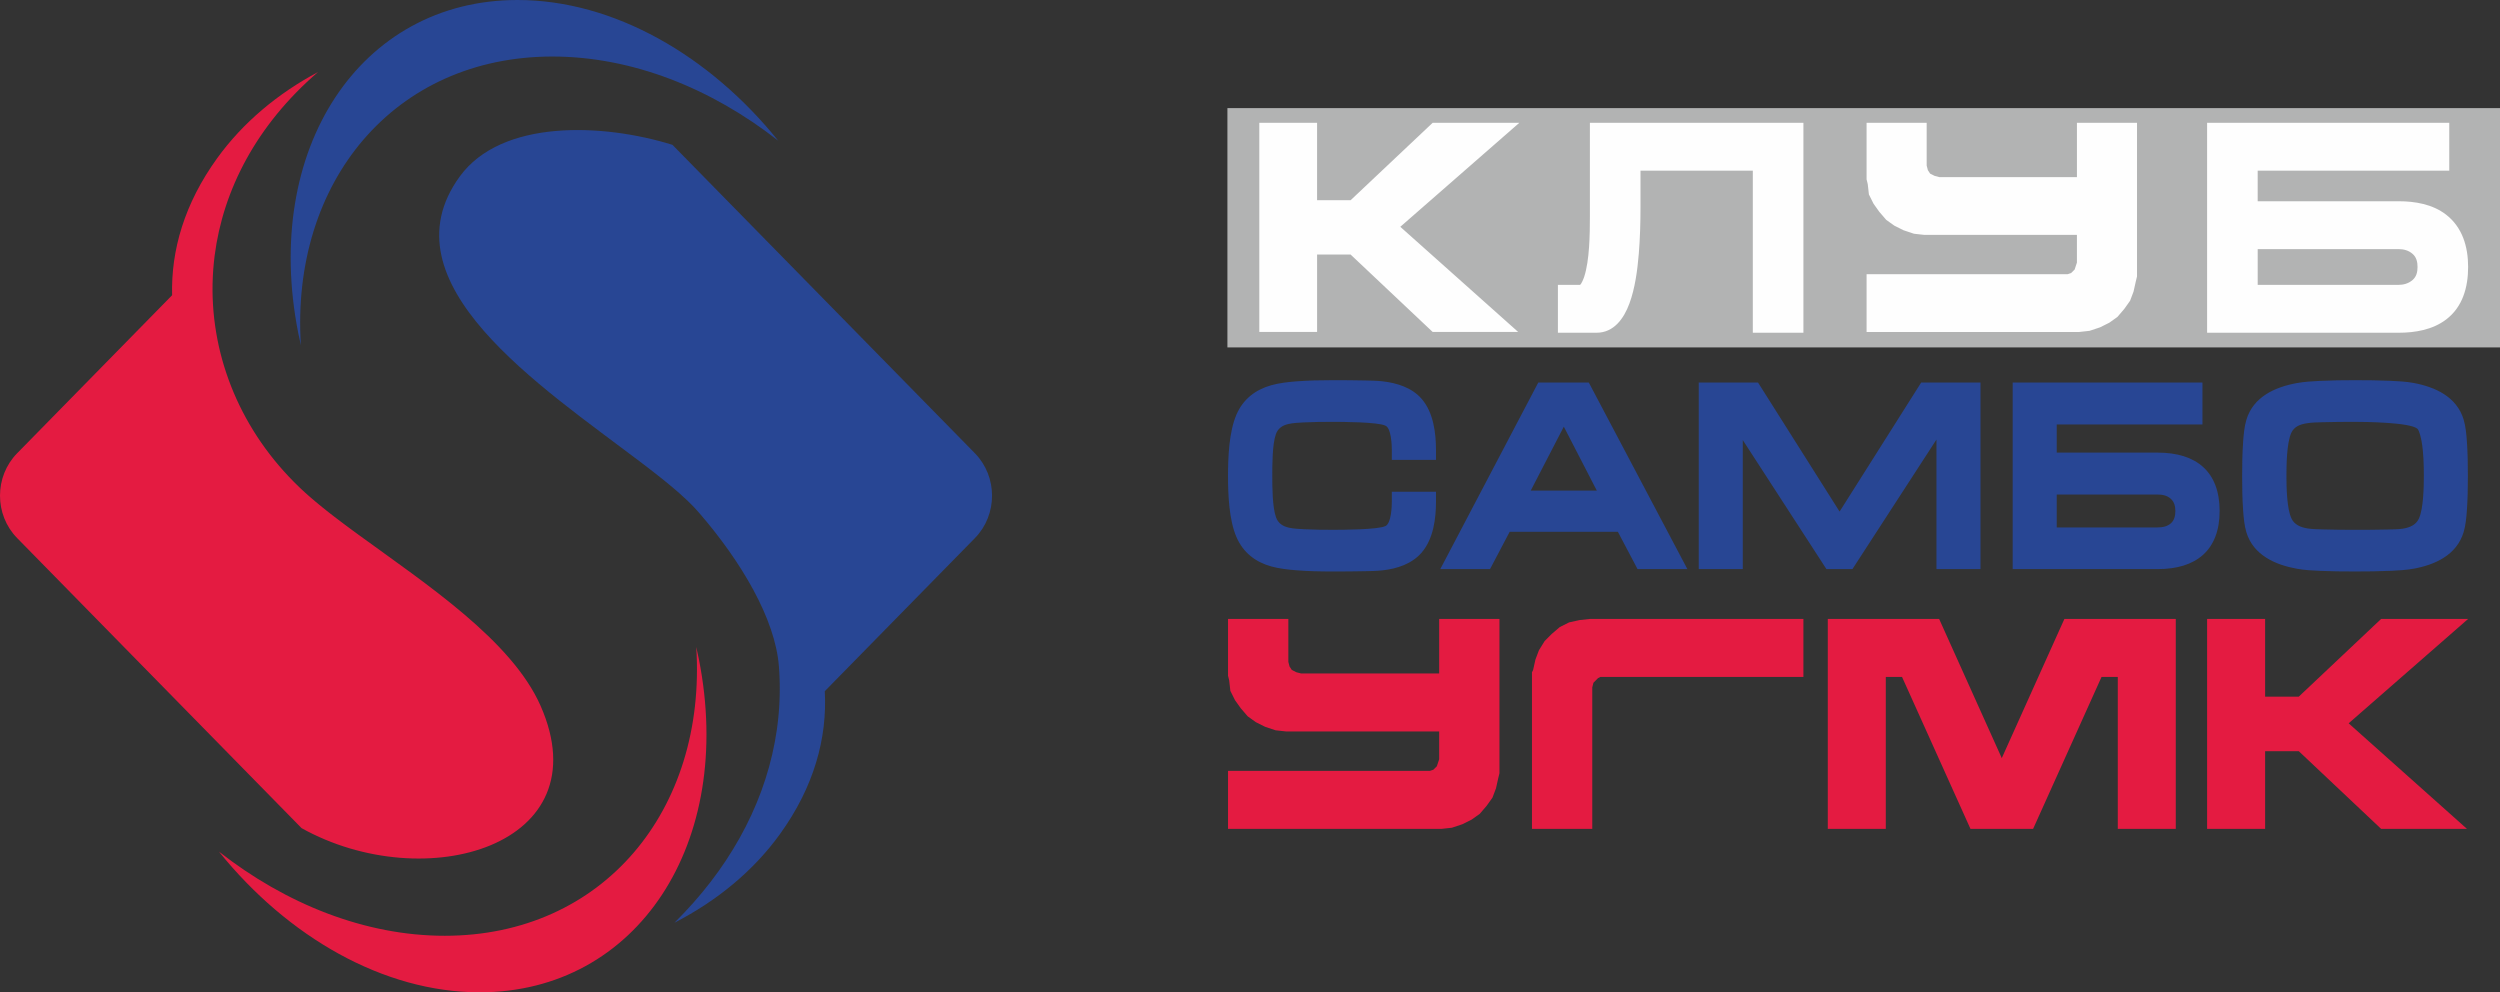 <?xml version="1.0" encoding="UTF-8"?>
<!DOCTYPE svg PUBLIC "-//W3C//DTD SVG 1.1//EN" "http://www.w3.org/Graphics/SVG/1.1/DTD/svg11.dtd">
<!-- Creator: CorelDRAW 2019 (64-Bit) -->
<svg xmlns="http://www.w3.org/2000/svg" xml:space="preserve" width="59.004mm" height="23.42mm" version="1.1" style="shape-rendering:geometricPrecision; text-rendering:geometricPrecision; image-rendering:optimizeQuality; fill-rule:evenodd; clip-rule:evenodd"
viewBox="0 0 4616.89 1832.53"
 xmlns:xlink="http://www.w3.org/1999/xlink"
 xmlns:xodm="http://www.corel.com/coreldraw/odm/2003">
 <rect x="0" y="0" width="4616.89" height="1832.53" fill="#333333" stroke="none"/>
 <defs>
  <style type="text/css">
   <![CDATA[
    .fil3 {fill:#FEFEFE}
    .fil0 {fill:#B2B3B3}
    .fil2 {fill:#E41B41}
    .fil1 {fill:#284694}
   ]]>
  </style>
 </defs>
 <g id="Слой_x0020_1">
  <polygon class="fil0" points="2266.74,199.66 4616.89,199.66 4616.89,641.58 2266.74,641.58 "/>
  <path class="fil1" d="M955.72 0c177.54,0 354.86,102.6 481.41,259.8 -123.44,-96.81 -270.12,-155.41 -416.92,-155.41 -291.45,0 -483.92,230.96 -464.53,533.39 -1.71,-7.49 -3.36,-14.99 -4.85,-22.54 -67.29,-339.78 113.99,-615.24 404.89,-615.24zm484.71 1540.35c-49.47,68.49 -116.78,123.51 -194.92,163.71 97.23,-95.99 162.34,-210.54 185.33,-333.42l-0.01 0.01c1.33,-7.14 2.53,-14.31 3.58,-21.51l0.31 -2.16c0.61,-4.32 1.17,-8.65 1.68,-12.99l0.25 -2.17 0.24 -2.18 0.45 -4.34 0.21 -2.18c0.19,-1.97 0.38,-3.94 0.54,-5.91l0.05 -0.63 0.18 -2.18 0.32 -4.23 0.02 -0.14 0.15 -2.18 0.14 -2.19 0.21 -3.47 0.24 -4.55 0.14 -3.02 0.16 -4.3 0.08 -2.2 0.05 -1.93c0.05,-1.88 0.09,-3.75 0.13,-5.63l0.02 -1.71c0.03,-2.12 0.05,-4.23 0.05,-6.36l0 -1.97c0,-2.18 -0.02,-4.34 -0.05,-6.52l-0.02 -1.26c-0.04,-2.33 -0.09,-4.66 -0.16,-6.99l-0.02 -0.59 -0.01 -0.14 -0.02 -0.35c-0.07,-2.52 -0.17,-5.03 -0.29,-7.55l-0.01 -0.22c-0.12,-2.66 -0.26,-5.33 -0.42,-8l-0.02 -0.23c-0.16,-2.69 -0.35,-5.39 -0.56,-8.08 -6.65,-87.17 -69.25,-193.76 -148.94,-285.37 -5.59,-6.42 -12.01,-13.08 -19.16,-19.92l-0.11 -0.12c-4.61,-4.41 -9.53,-8.93 -14.71,-13.51l-0.48 -0.42 -0.18 -0.16c-2.51,-2.21 -5.08,-4.45 -7.71,-6.71l-0.8 -0.68c-2.62,-2.25 -5.31,-4.51 -8.05,-6.79l-0.6 -0.5c-2.73,-2.27 -5.52,-4.56 -8.36,-6.88l-0.38 -0.31 -0.96 -0.77c-2.5,-2.03 -5.05,-4.08 -7.63,-6.14l-1.89 -1.5 -7.59 -5.99 -1.17 -0.92 -0.8 -0.62c-2.73,-2.14 -5.51,-4.29 -8.3,-6.46l-2.28 -1.77 -7.33 -5.63 -3.75 -2.86 -0.71 -0.54 -2.1 -1.6 -2.1 -1.6c-183.08,-138.97 -476.01,-330.35 -333.42,-526.72 77.16,-106.28 263.98,-98.76 392.91,-58.65l558.52 569.56c42.28,43.11 42.28,113.65 0,156.77l-277.19 282.67c4.69,86.39 -19.72,176.57 -82.79,263.92z"/>
  <path class="fil2" d="M31.71 836.99l286.14 -291.79c-2.14,-83.05 22.77,-169.34 83.21,-253.03 47.61,-65.92 111.77,-119.37 186.2,-159.13 -113.74,98.08 -175.35,217.97 -190.85,338.93l-0.01 0.06c-0.53,4.18 -1,8.36 -1.43,12.54l-0.06 0.56c-0.39,3.91 -0.73,7.82 -1.03,11.74l-0.15 1.97c-0.27,3.79 -0.5,7.57 -0.68,11.37l-0.08 1.69c-0.17,3.91 -0.31,7.82 -0.39,11.73l-0.02 0.88c-0.06,3.72 -0.09,7.43 -0.07,11.14l0 1.63c0.03,3.72 0.1,7.45 0.22,11.17l0.08 2.41c0.13,3.64 0.31,7.28 0.52,10.91l0.13 2.18c0.23,3.7 0.49,7.4 0.81,11.09l0.15 1.6c0.31,3.47 0.66,6.94 1.04,10.41l0.2 1.82c0.41,3.54 0.86,7.07 1.35,10.6l0.43 3.08c0.49,3.43 1.02,6.85 1.57,10.26l0.45 2.59c0.6,3.51 1.22,7.01 1.89,10.51l0.4 1.97c0.61,3.08 1.25,6.17 1.92,9.25l0.63 2.91c0.74,3.33 1.53,6.64 2.35,9.96l0.76 3.04c0.85,3.35 1.72,6.68 2.64,10.02l0.8 2.86c0.9,3.19 1.82,6.38 2.79,9.55l0.8 2.59c0.93,3.01 1.9,6.03 2.89,9.02l0.88 2.67c1.1,3.28 2.25,6.55 3.42,9.8l1.03 2.86c1.2,3.26 2.43,6.52 3.69,9.76l1.1 2.78c1.34,3.38 2.7,6.74 4.12,10.1l0.42 0.96c1.36,3.21 2.76,6.4 4.19,9.58l1.06 2.37c1.49,3.26 3.02,6.51 4.58,9.75l1.22 2.51c1.54,3.16 3.11,6.31 4.73,9.44l1.41 2.69c1.65,3.18 3.33,6.34 5.05,9.48l0.75 1.35c1.67,3.03 3.39,6.04 5.13,9.05l1.33 2.3c1.83,3.12 3.71,6.23 5.6,9.32l1.54 2.48c1.9,3.05 3.83,6.1 5.81,9.12l1.4 2.13c2.13,3.22 4.27,6.42 6.47,9.61l0.08 0.11 0.02 0.02c2.28,3.29 4.62,6.56 6.97,9.82l1.14 1.57c2.25,3.08 4.55,6.13 6.87,9.17l1.51 1.96c2.36,3.05 4.76,6.1 7.19,9.11l1.16 1.42c2.57,3.17 5.19,6.32 7.86,9.45l0.01 0.01 0.04 0.05 0.15 0.17c2.64,3.11 5.35,6.18 8.08,9.23l1.13 1.27c2.67,2.97 5.38,5.92 8.13,8.84l1.41 1.49c2.75,2.92 5.55,5.81 8.38,8.67l1.25 1.24c2.97,2.99 5.98,5.95 9.04,8.89 1.77,1.71 3.58,3.41 5.42,5.12l0.1 0.1 0.08 0.07c1.8,1.67 3.63,3.35 5.49,5.03l0.16 0.14 0.16 0.15c1.88,1.69 3.78,3.38 5.72,5.09l0.05 0.05 0.24 0.21c1.79,1.58 3.62,3.15 5.45,4.73l0.41 0.36 0.34 0.29c1.83,1.56 3.68,3.13 5.56,4.71l0.4 0.34 0.43 0.36c1.91,1.6 3.83,3.19 5.78,4.8l0.25 0.2 0.53 0.44 5.86 4.77 0.23 0.19 0.64 0.52c2.01,1.62 4.04,3.25 6.09,4.87l0.05 0.05 0.75 0.59 6.18 4.87 0.86 0.67 5.38 4.18 0.84 0.65 0.98 0.75 5.48 4.19 0.75 0.58 0.12 0.09 6.55 4.97 0.67 0.5 1.21 0.91 3.77 2.83 1.89 1.42 0.58 0.43 5.16 3.84 1.92 1.42 0.48 0.36 1.46 1.07 1.93 1.43 1.94 1.43 1.96 1.43 0.38 0.28 1.57 1.16 1.96 1.44 1.96 1.45 1.98 1.44 0.28 0.2 1.7 1.24c124.64,90.96 282.31,194.63 335.53,315.41 113.8,258.23 -212.87,353.14 -441.35,225.92l-525.26 -535.64c-42.28,-43.11 -42.28,-113.65 0,-156.77zm854.05 995.54c-177.54,0 -354.86,-102.6 -481.41,-259.81 123.44,96.82 270.12,155.42 416.92,155.42 291.45,0 483.92,-230.96 464.53,-533.39 1.71,7.49 3.36,14.99 4.85,22.54 67.29,339.79 -113.99,615.25 -404.89,615.25z"/>
  <path class="fil1" d="M2651.95 925.74c0,32 -4.77,69.39 -26.4,94.6 -18.13,21.13 -45.43,29.87 -72.28,32.93 -10.55,1.21 -21.96,1.34 -32.58,1.57 -19.98,0.44 -39.99,0.52 -59.98,0.52 -22.37,0 -44.96,-0.45 -67.27,-2.25 -15.05,-1.21 -31.29,-3.04 -45.87,-7.1 -29.38,-8.18 -51.71,-25.76 -63.98,-53.86 -13.87,-31.73 -15.74,-78.86 -15.74,-113.05 0,-34.47 1.82,-81.75 15.71,-113.75 12.18,-28.07 34.7,-45.59 63.93,-53.88 14.63,-4.15 30.99,-5.96 46.12,-7.17 22.25,-1.77 44.78,-2.2 67.1,-2.2 20.11,0 40.26,0.08 60.36,0.53 10.49,0.23 21.82,0.36 32.23,1.56 26.6,3.08 54.09,11.54 72.2,32.44 21.79,25.16 26.45,62.99 26.45,95.02l0 17.64 -81.55 0 0 -17.64c0,-9.17 -0.99,-40.29 -11.36,-45.29l-0.39 -0.2c-13.64,-6.99 -81.67,-7.12 -97.79,-7.12 -17.7,0 -35.51,0.15 -53.19,1.04 -8.7,0.44 -19.42,0.92 -27.93,2.84 -11.39,2.57 -19.62,7.94 -23.58,19.16 -6.59,18.58 -6.53,57.28 -6.53,77 0,19.8 0.11,57.49 6.85,76.17 4.1,11.35 12.54,16.66 24.07,19.26 8.39,1.9 18.97,2.38 27.55,2.82 17.54,0.9 35.2,1.06 52.76,1.06 16.71,0 83.45,-0.01 97.8,-6.94 10.74,-5.2 11.74,-36.21 11.74,-45.74l0 -17.64 81.55 0 0 17.64zm335.86 56.38l-199.83 0 -36.25 68.86 -91.89 0 180.96 -344.48 93.36 0 182.02 344.48 -92.03 0 -36.33 -68.86zm588.34 -170.35l-155.14 239.2 -48.05 0 -154.48 -238.29 0 238.29 -81.33 0 0 -344.48 109.52 0 150.59 238.26 150.65 -238.26 109.59 0 0 344.48 -81.34 0 0 -239.2zm222.1 -27.89l0 52 186.74 0c70.85,0 114.12,34.87 114.12,107.76 0,72.8 -43.51,107.33 -114.12,107.33l-268.07 0 0 -344.48 350.47 0 0 77.39 -269.14 0zm759.3 95.22c0,21.1 -0.31,42.44 -1.82,63.49 -0.92,12.86 -2.28,27.79 -6.02,40.14 -12.74,42.15 -52.47,60.34 -92.86,67.6 -13.36,2.4 -27.91,3.18 -41.46,3.8 -21.96,1.01 -44.05,1.23 -66.04,1.23 -21.8,0 -43.7,-0.2 -65.49,-1.17 -13.76,-0.61 -28.49,-1.41 -42.04,-3.87 -40.11,-7.28 -80.37,-25.23 -93.24,-67.14 -3.78,-12.28 -5.13,-27.32 -6.04,-40.1 -1.53,-21.21 -1.83,-42.72 -1.83,-63.98 0,-21.12 0.31,-42.47 1.82,-63.53 0.92,-12.93 2.28,-27.92 6.02,-40.38 12.67,-42.2 52.46,-60.28 92.81,-67.68 13.62,-2.5 28.35,-3.4 42.17,-4.08 21.9,-1.08 43.91,-1.33 65.83,-1.33 21.86,0 43.81,0.2 65.65,1.17 13.7,0.62 28.41,1.41 41.91,3.87 40.21,7.36 80.05,25.57 92.79,67.57 3.76,12.39 5.11,27.47 6.03,40.38 1.52,21.23 1.82,42.74 1.82,64.01zm-1608.6 26.95l-60.96 -118.11 -61.12 118.11 122.08 0zm849.3 7.21l0 60.77 186.15 0c8.94,0 18.24,-1.64 25.02,-7.89 6.3,-5.81 7.93,-14.23 7.93,-22.5 0,-8.47 -1.82,-16.39 -8.18,-22.3 -6.7,-6.22 -15.4,-8.08 -24.33,-8.08l-186.59 0zm677.97 -34.16c0,-20.9 -0.52,-43.71 -4.16,-64.33 -0.8,-4.55 -3.97,-19.61 -7.6,-22.83l-0.23 -0.2c-13.78,-11.86 -96.9,-12.68 -114.88,-12.68 -20.14,0 -40.34,0.09 -60.47,0.7 -8.51,0.26 -19.66,0.31 -28.01,1.81l-0.53 0.09c-12.06,1.78 -23.68,6.03 -28.95,17.78 -8.41,18.71 -8.9,59.38 -8.9,79.68 0,20.2 0.62,59.73 9.25,78.3 5.55,11.93 17.39,16.43 29.71,18.47 8.67,1.43 19.48,1.53 28.28,1.82 19.85,0.63 39.77,0.73 59.63,0.73 20.04,0 40.13,-0.06 60.16,-0.57 8.58,-0.22 19.41,-0.21 27.86,-1.55 12.3,-1.96 24.06,-6.49 29.63,-18.36 8.63,-18.4 9.22,-58.77 9.22,-78.83z"/>
  <g id="_962716880">
   <polygon class="fil2" points="4076,1142.99 4183.12,1142.99 4183.12,1286.53 4245.26,1286.53 4397.38,1142.99 4558.03,1142.99 4337.38,1335.79 4555.89,1530.73 4397.38,1530.73 4245.26,1387.22 4183.12,1387.22 4183.12,1530.73 4076,1530.73 "/>
   <polygon class="fil2" points="3375.48,1142.99 3426.87,1142.99 3478.27,1142.99 3529.73,1142.99 3581.09,1142.99 3696.79,1400.06 3812.45,1142.99 3863.88,1142.99 3915.34,1142.99 3966.73,1142.99 4018.14,1142.99 4018.14,1530.73 3911.04,1530.73 3911.04,1250.11 3881.05,1250.11 3754.65,1530.73 3638.99,1530.73 3512.59,1250.11 3482.6,1250.11 3482.6,1530.73 3375.48,1530.73 3375.48,1481.47 3375.48,1434.34 3375.48,1385.05 3375.48,1335.79 3375.48,1288.7 3375.48,1239.44 3375.48,1192.28 3375.48,1142.99 3375.48,1142.99 "/>
   <polygon class="fil2" points="2829.17,1530.73 2940.53,1530.73 2940.53,1278 2940.53,1269.42 2942.7,1260.85 2946.97,1256.55 2951.24,1252.24 2955.54,1250.11 2961.94,1250.11 2961.94,1250.11 2964.15,1250.11 2996.26,1250.11 3039.09,1250.11 3090.55,1250.11 3146.21,1250.11 3201.91,1250.11 3253.34,1250.11 3296.2,1250.11 3330.45,1250.11 3330.45,1142.99 3294.06,1142.99 3246.9,1142.99 3193.37,1142.99 3135.51,1142.99 3079.81,1142.99 3026.28,1142.99 2979.08,1142.99 2942.7,1142.99 2940.53,1142.99 2940.53,1142.99 2938.4,1142.99 2936.26,1142.99 2916.99,1145.15 2897.75,1149.39 2880.56,1158 2865.56,1170.84 2852.68,1183.71 2842.05,1200.85 2835.57,1217.96 2831.31,1237.24 2829.17,1241.51 2829.17,1245.8 2829.17,1245.8 2829.17,1247.98 2829.17,1250.11 2829.17,1252.24 2829.17,1254.41 "/>
   <polygon class="fil2" points="2267.86,1423.64 2302.12,1423.64 2344.97,1423.64 2396.37,1423.64 2452.09,1423.64 2507.83,1423.64 2559.22,1423.64 2602.08,1423.64 2636.37,1423.64 2638.46,1423.64 2640.63,1423.64 2647.03,1421.5 2653.51,1415.07 2655.64,1408.6 2657.78,1402.19 2657.78,1350.8 2591.34,1350.8 2518.5,1350.8 2445.73,1350.8 2381.46,1350.8 2377.13,1350.8 2374.95,1350.8 2355.71,1348.67 2336.4,1342.23 2319.25,1333.65 2304.28,1322.95 2291.37,1307.94 2280.74,1293 2272.16,1275.83 2270,1256.55 2267.86,1247.98 2267.86,1237.24 2267.86,1142.99 2379.25,1142.99 2379.25,1213.69 2379.25,1217.96 2379.25,1222.26 2381.46,1230.8 2385.66,1237.24 2394.23,1241.51 2402.84,1243.71 2460.63,1243.71 2529.24,1243.71 2597.78,1243.71 2657.78,1243.71 2657.78,1142.99 2769.14,1142.99 2769.14,1417.21 2769.14,1427.94 2767.03,1436.52 2762.74,1455.79 2756.3,1472.9 2745.62,1487.91 2732.78,1502.92 2717.78,1513.59 2700.63,1522.16 2681.25,1528.6 2662.05,1530.73 2657.78,1530.73 2655.64,1530.73 2619.22,1530.73 2572.02,1530.73 2518.5,1530.73 2462.8,1530.73 2404.93,1530.73 2351.41,1530.73 2304.28,1530.73 2267.86,1530.73 "/>
  </g>
  <path class="fil3" d="M2325.62 226.75l106.71 0 0 143.01 61.9 0 151.55 -143.01 160.05 0 -219.82 192.09 217.69 194.2 -157.91 0 -151.55 -142.97 -61.9 0 0 142.97 -106.71 0 0 -386.29zm1121.49 279.59l34.12 0 42.69 0 51.21 0 55.52 0 55.52 0 51.21 0 42.7 0 34.15 0 2.1 0 2.16 0 6.38 -2.13 6.45 -6.4 2.12 -6.45 2.13 -6.39 0 -51.2 -66.18 0 -72.57 0 -72.49 0 -64.03 0 -4.32 0 -2.16 0 -19.18 -2.13 -19.23 -6.42 -17.08 -8.54 -14.91 -10.66 -12.86 -14.95 -10.59 -14.87 -8.54 -17.12 -2.16 -19.2 -2.13 -8.54 0 -10.7 0 -93.91 110.97 0 0 70.44 0 4.26 0 4.29 2.2 8.51 4.19 6.42 8.54 4.25 8.57 2.19 57.58 0 68.35 0 68.28 0 59.77 0 0 -100.34 110.95 0 0 273.19 0 10.7 -2.1 8.54 -4.28 19.2 -6.42 17.04 -10.62 14.95 -12.8 14.95 -14.95 10.63 -17.07 8.54 -19.31 6.42 -19.13 2.13 -4.26 0 -2.13 0 -36.28 0 -47.02 0 -53.33 0 -55.49 0 -57.65 0 -53.33 0 -46.95 0 -36.28 0 0 -106.69zm-529.21 19.77c3.03,-2.15 6.69,-11.84 7.68,-14.85 10,-30.49 10.56,-79.18 10.56,-111.09l0 -20.7c0,-6 0,-12 0,-18 0,-5.67 0,-11.33 0,-17l0 -117.73 394.31 0 0 387.75 -93.43 0 0 -299.37 -207.45 0 0 67.54c0,28.51 -0.77,57.19 -3.1,85.62 -2.48,30.09 -6.9,64.17 -17.49,92.59 -10.21,27.41 -28.54,53.62 -60.7,53.62l-71.21 0 0 -88.38 40.83 0zm1371.5 0l51.55 0 87.65 0c10.04,0 19.17,-2.39 26.84,-9.02 7.18,-6.21 9.15,-14.8 9.15,-24.02 0,-9.18 -1.91,-17.9 -9.02,-24.13 -7.52,-6.61 -16.57,-8.92 -26.46,-8.92l-88.16 0 -51.55 0 -119.98 0 0 66.1 119.98 0zm0 -154.48l51.55 0 88.58 0c30.51,0 62.75,5.49 87.5,24.54 30.61,23.55 40.99,59.52 40.99,96.89 0,37.12 -9.89,73.61 -40.58,96.95 -24.95,18.98 -57.28,24.48 -87.92,24.48l-88.58 0 -51.55 0 -213.4 0 0 -387.75 213.4 0 51.55 0 182.25 0 0 88.38 -182.25 0 -51.55 0 -119.98 0 0 56.51 119.98 0z"/>
 </g>
</svg>
